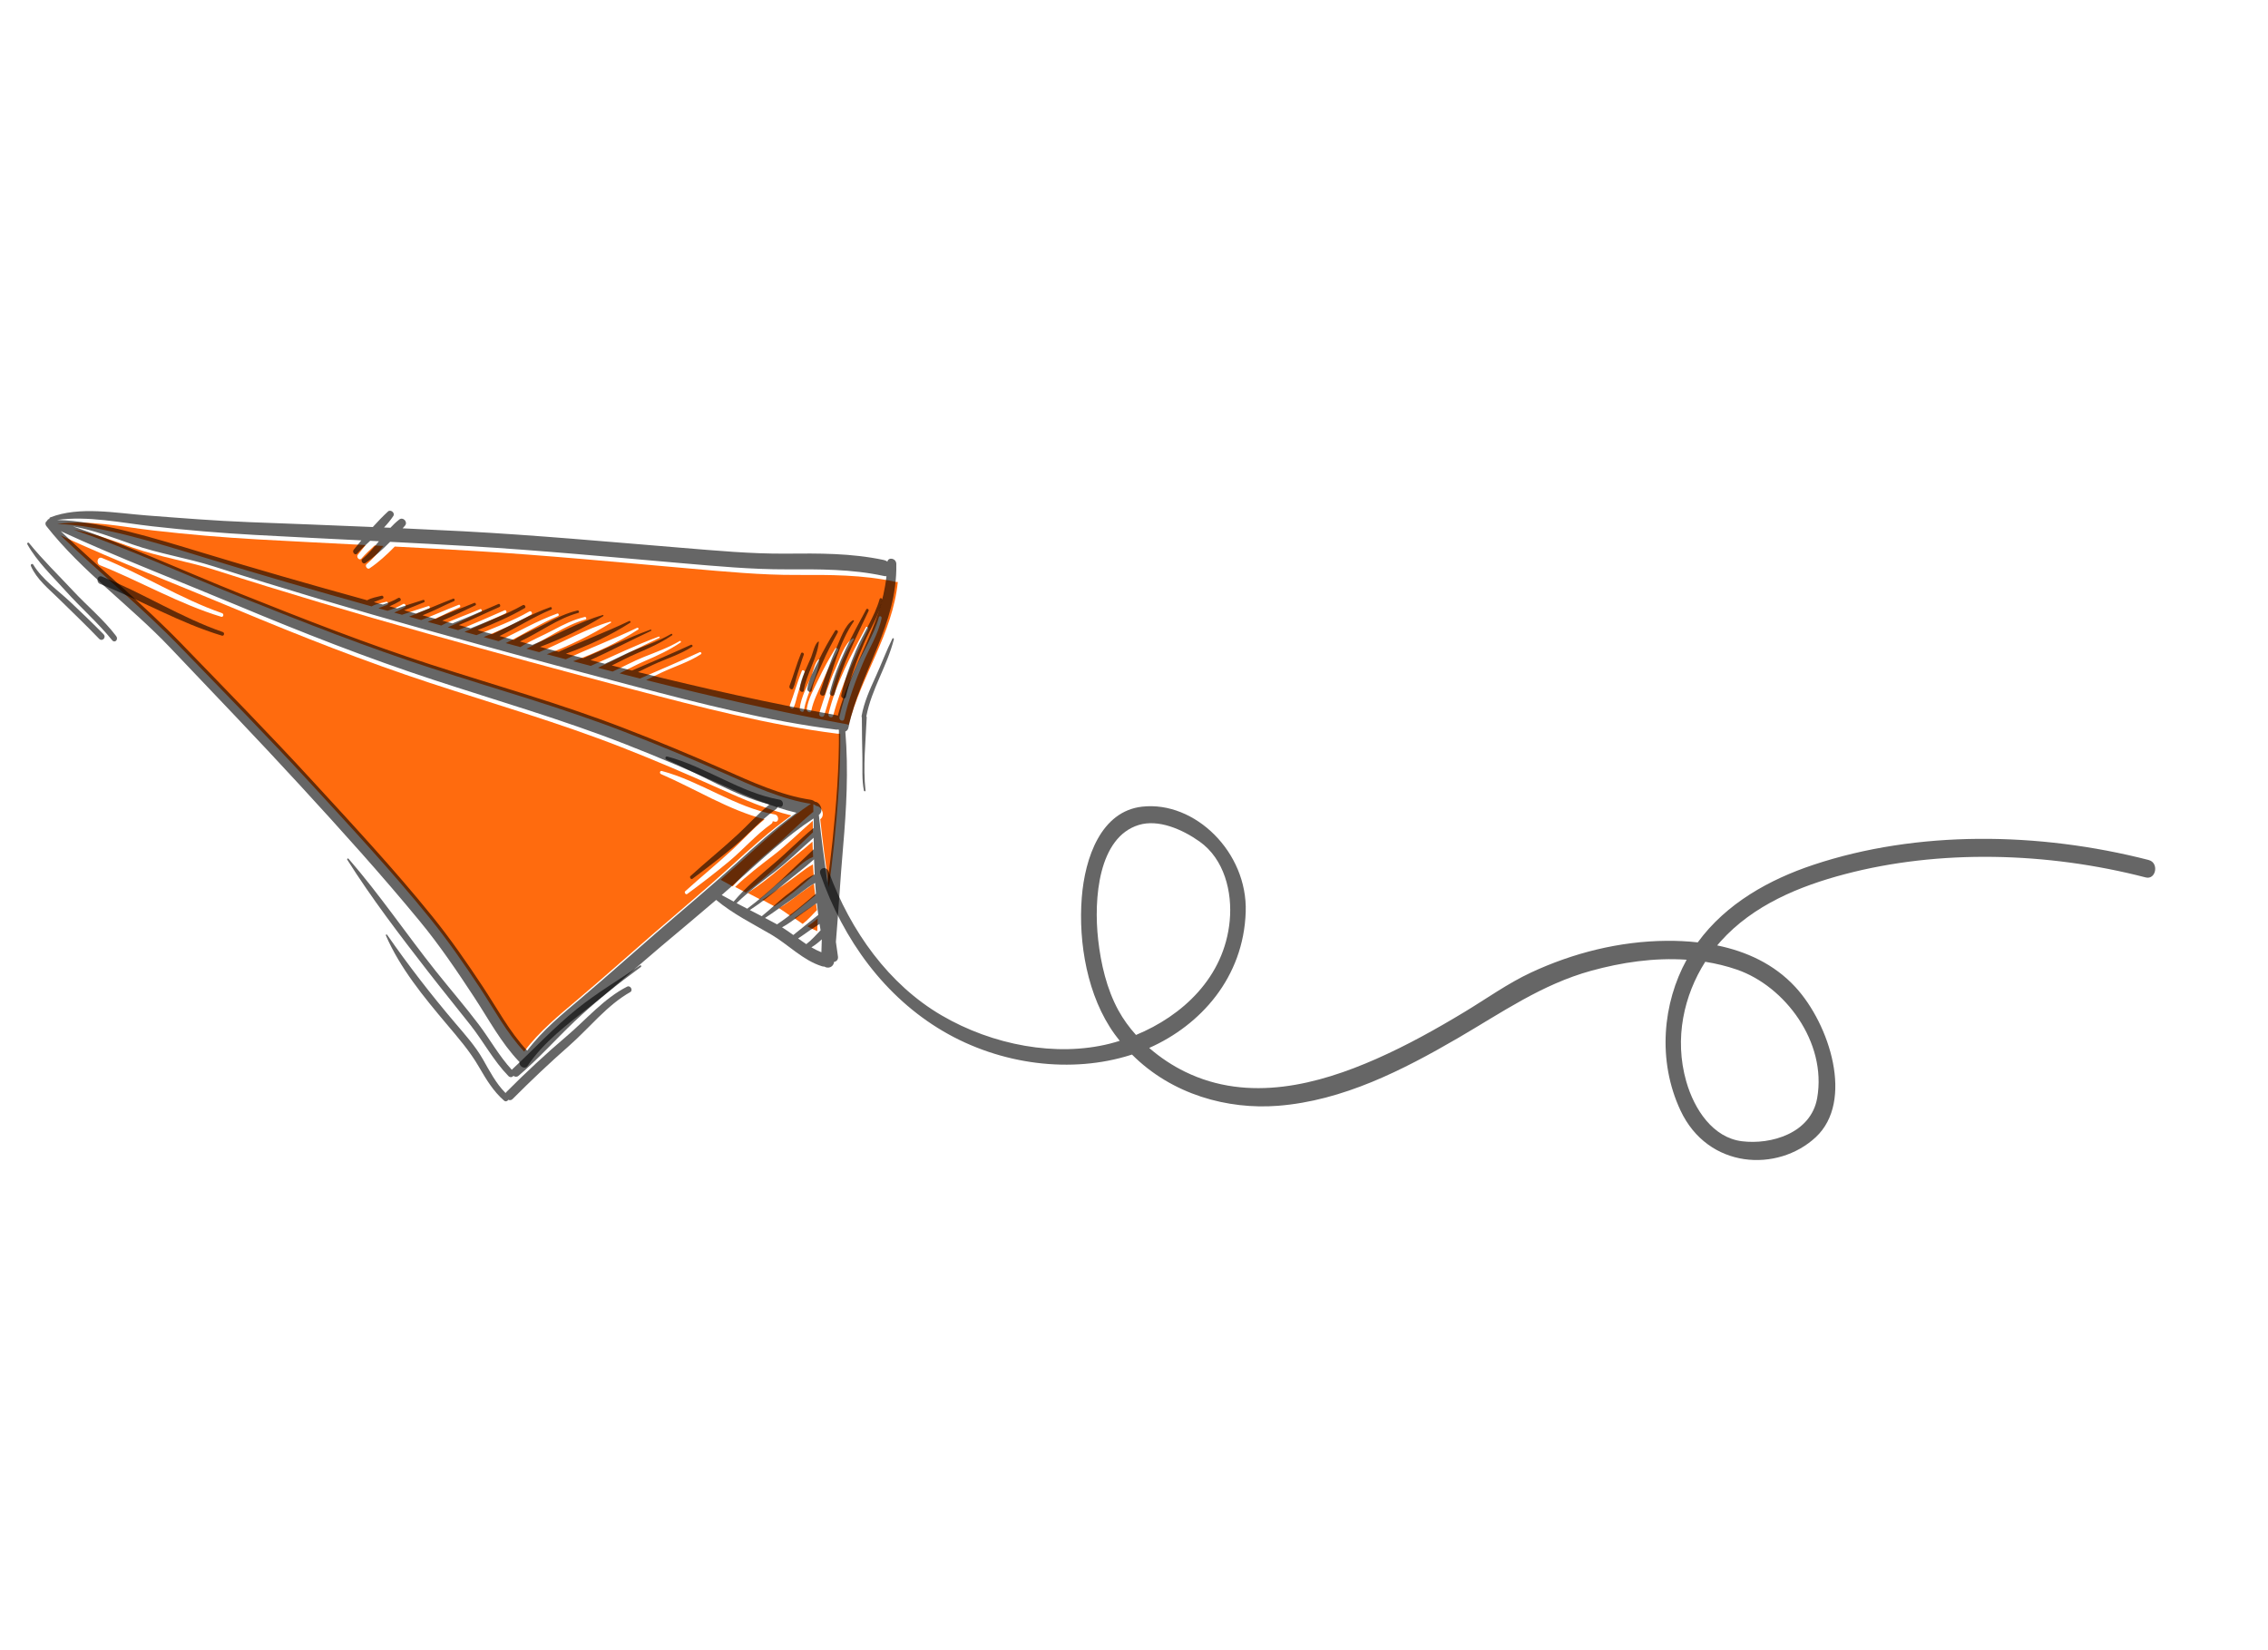 <svg width="180" height="131" viewBox="0 0 180 131" fill="none" xmlns="http://www.w3.org/2000/svg">
<path d="M64.487 64.487C64.507 64.469 64.528 64.459 64.549 64.448C64.548 64.188 64.548 63.928 64.548 63.669C62.338 65.13 60.405 66.958 58.432 68.738C58.023 69.108 57.608 69.47 57.193 69.832C57.511 70.009 57.828 70.183 58.148 70.354C59.117 69.212 60.236 68.259 61.366 67.299C62.434 66.394 63.409 65.379 64.485 64.485L64.487 64.487Z" fill="#FF6B0E"/>
<path d="M59.346 70.877C59.664 71.043 59.982 71.209 60.3 71.374C61.051 70.779 61.716 70.077 62.497 69.51C63.166 69.024 63.759 68.322 64.532 68.013C64.512 67.608 64.494 67.205 64.483 66.802C63.714 67.501 62.854 68.119 62.068 68.794C61.199 69.54 60.299 70.25 59.346 70.877Z" fill="#FF6B0E"/>
<path d="M71.072 46.184C68.439 45.607 65.826 45.627 63.209 45.636C60.413 45.646 57.584 45.376 54.775 45.129C49.06 44.627 43.348 44.073 37.638 43.731C35.535 43.605 33.433 43.493 31.331 43.383C30.707 44.026 30.043 44.632 29.325 45.116C29.157 45.229 28.938 44.919 29.093 44.789C29.592 44.369 30.014 43.855 30.431 43.336C30.197 43.323 29.962 43.311 29.728 43.299C29.364 43.637 29.004 43.975 28.681 44.341C28.517 44.526 28.252 44.217 28.402 44.03C28.603 43.776 28.808 43.518 29.018 43.263C26.163 43.117 23.306 42.974 20.448 42.814C17.704 42.661 14.959 42.425 12.211 42.111C9.702 41.824 7.007 41.236 4.542 41.593C7.802 41.644 12.503 43.108 16.162 44.235C20.592 45.6 25.041 46.892 29.493 48.132C29.83 47.938 30.284 47.858 30.652 47.765C30.796 47.729 30.871 47.961 30.732 48.009C30.525 48.084 30.319 48.164 30.116 48.246C30.089 48.258 30.061 48.27 30.033 48.282C30.273 48.349 30.515 48.414 30.754 48.48C31.184 48.343 31.602 48.181 31.992 47.946C32.131 47.862 32.282 48.104 32.143 48.189C31.866 48.361 31.579 48.501 31.285 48.625C31.491 48.683 31.698 48.74 31.906 48.797C32.6 48.562 33.295 48.326 33.995 48.107C34.108 48.072 34.168 48.261 34.059 48.302C33.525 48.509 33.002 48.746 32.466 48.95C32.674 49.007 32.883 49.065 33.091 49.123C33.203 49.153 33.316 49.184 33.428 49.215C34.432 48.834 35.406 48.394 36.408 48.006C36.521 47.962 36.582 48.16 36.474 48.207C35.627 48.571 34.81 49.023 33.946 49.358C34.303 49.455 34.663 49.553 35.02 49.65C36.006 49.144 37.091 48.788 38.108 48.351C38.208 48.308 38.298 48.501 38.2 48.548C37.322 48.958 36.441 49.418 35.536 49.792C35.81 49.866 36.083 49.941 36.357 50.016C37.602 49.522 38.821 48.976 40.048 48.442C40.182 48.383 40.26 48.628 40.127 48.686C39.036 49.167 37.968 49.703 36.864 50.154C37.181 50.241 37.499 50.326 37.816 50.414C39.234 49.821 40.677 49.301 42.013 48.534C42.155 48.453 42.305 48.695 42.164 48.777C40.959 49.486 39.673 50.038 38.382 50.568C38.777 50.675 39.172 50.784 39.568 50.891C41.113 50.156 42.615 49.28 44.226 48.7C44.338 48.659 44.396 48.85 44.29 48.895C42.852 49.502 41.541 50.362 40.14 51.046C40.53 51.153 40.922 51.259 41.313 51.365C41.322 51.354 41.329 51.343 41.342 51.336C42.151 50.821 43.071 50.459 43.918 50.005C44.719 49.575 45.514 49.185 46.407 48.971C46.522 48.945 46.587 49.135 46.472 49.167C44.78 49.641 43.364 50.756 41.781 51.493C42.116 51.584 42.453 51.674 42.789 51.765C44.666 50.993 46.489 49.91 48.444 49.342C48.489 49.328 48.524 49.402 48.484 49.428C46.919 50.415 45.152 51.269 43.4 51.93C43.9 52.063 44.402 52.197 44.904 52.331C46.772 51.456 48.705 50.73 50.565 49.833C50.644 49.795 50.727 49.918 50.649 49.968C49.068 50.996 47.276 51.836 45.485 52.486C45.951 52.608 46.418 52.731 46.884 52.854C48.684 52.077 50.443 51.205 52.287 50.529C52.339 50.51 52.384 50.606 52.334 50.629C50.697 51.399 49.102 52.248 47.459 53.005C47.846 53.106 48.233 53.206 48.62 53.305C49.454 52.933 50.252 52.486 51.103 52.145C52.07 51.76 53.049 51.413 53.946 50.88C54.013 50.84 54.082 50.952 54.018 50.995C53.135 51.595 52.186 52.035 51.207 52.453C50.51 52.75 49.852 53.118 49.173 53.446C49.713 53.584 50.252 53.722 50.793 53.858C52.376 53.168 53.978 52.492 55.533 51.767C55.627 51.724 55.723 51.867 55.631 51.927C54.673 52.55 53.528 52.903 52.495 53.388C52.088 53.58 51.685 53.781 51.282 53.981C56.565 55.307 61.862 56.517 67.19 57.484C67.249 57.495 67.301 57.515 67.352 57.539C68.357 53.613 70.833 50.321 71.256 46.193C71.2 46.199 71.14 46.199 71.073 46.184L71.072 46.184ZM62.693 55.958C63.03 55.069 63.276 54.133 63.639 53.253C63.692 53.125 63.911 53.239 63.863 53.371C63.672 53.894 63.529 54.436 63.35 54.963C63.216 55.357 63.157 55.786 62.99 56.163C62.899 56.368 62.617 56.161 62.693 55.958ZM63.468 56.249C63.571 55.327 64.082 54.434 64.413 53.61C64.517 53.35 64.72 52.445 65.002 52.327C65.022 52.318 65.04 52.335 65.038 52.358C64.885 53.782 64.019 54.98 63.811 56.375C63.776 56.614 63.444 56.481 63.471 56.248L63.468 56.249ZM64.031 56.266C64.147 55.458 64.601 54.676 64.933 53.973C65.341 53.111 65.797 52.291 66.287 51.487C66.369 51.352 66.58 51.494 66.503 51.636C66.057 52.468 65.61 53.307 65.239 54.187C64.942 54.895 64.541 55.63 64.393 56.403C64.345 56.651 63.995 56.513 64.032 56.267L64.031 56.266ZM65.018 56.615C65.412 55.382 65.799 54.176 66.325 53.01C66.639 52.314 67.028 51.035 67.696 50.67C67.739 50.647 67.8 50.708 67.77 50.752C66.613 52.437 66.044 54.769 65.417 56.764C65.336 57.022 64.937 56.875 65.02 56.617L65.018 56.615ZM65.751 56.672C66.346 54.204 67.574 51.961 68.718 49.802C68.783 49.678 68.964 49.806 68.906 49.931C67.877 52.14 66.754 54.39 66.123 56.81C66.058 57.057 65.689 56.922 65.751 56.672ZM69.969 49.063C69.702 50.369 68.97 51.479 68.47 52.672C67.898 54.043 67.326 55.577 67.002 57.068C66.946 57.324 66.567 57.184 66.622 56.928C66.89 55.682 67.35 54.383 67.827 53.226C68.414 51.803 69.338 50.487 69.757 48.986C69.795 48.846 69.996 48.92 69.967 49.064L69.969 49.063Z" fill="#FF6B0E"/>
<path d="M62.813 64.724C60.891 64.269 58.974 63.436 57.153 62.619C54.567 61.455 51.963 60.342 49.336 59.315C44.314 57.349 39.227 55.885 34.144 54.213C28.944 52.502 23.817 50.485 18.722 48.351C14.093 46.412 9.379 44.603 4.798 42.493C7.955 45.505 11.315 48.261 14.358 51.407C17.823 54.989 21.312 58.547 24.688 62.222C27.877 65.695 31.123 69.186 34.099 72.862C35.538 74.639 36.819 76.492 38.083 78.401C39.219 80.114 40.193 81.966 41.599 83.467C42.809 81.849 44.372 80.58 45.892 79.295C47.87 77.623 49.806 75.889 51.765 74.189C53.843 72.385 55.958 70.628 57.994 68.774C59.549 67.356 61.11 65.945 62.813 64.724ZM17.55 48.953C14.249 47.953 11.182 46.163 7.956 44.874C7.593 44.729 7.731 44.142 8.097 44.289C11.312 45.588 14.364 47.539 17.619 48.667C17.801 48.73 17.731 49.009 17.551 48.955L17.55 48.953ZM54.382 70.743C55.624 69.614 56.927 68.559 58.158 67.417C59.005 66.632 59.779 65.751 60.681 65.033C57.838 64.297 55.189 62.623 52.47 61.447C52.315 61.38 52.371 61.155 52.53 61.198C55.575 62.001 58.373 64.099 61.491 64.647C61.838 64.707 61.849 65.287 61.501 65.222C61.443 65.211 61.385 65.197 61.327 65.184C61.322 65.265 61.288 65.344 61.212 65.397C60.007 66.25 59.011 67.413 57.875 68.361C56.792 69.267 55.669 70.123 54.538 70.962C54.428 71.045 54.28 70.835 54.382 70.743Z" fill="#FF6B0E"/>
<path d="M60.501 71.425C60.812 71.589 61.121 71.753 61.43 71.922C61.442 71.929 61.453 71.936 61.465 71.942C62.544 71.213 63.587 70.326 64.581 69.467C64.556 69.181 64.535 68.893 64.516 68.606C63.788 69.009 63.094 69.639 62.414 70.093C61.769 70.522 61.157 71.011 60.502 71.424L60.501 71.425Z" fill="#FF6B0E"/>
<path d="M58.343 70.4C58.626 70.551 58.91 70.7 59.195 70.849C61.065 69.447 62.779 67.705 64.486 66.095C64.497 66.086 64.507 66.08 64.518 66.072C64.513 65.764 64.509 65.456 64.507 65.149C63.455 66.057 62.474 67.05 61.374 67.895C60.337 68.693 59.29 69.482 58.346 70.4L58.343 70.4Z" fill="#FF6B0E"/>
<path d="M66.458 58.236C61.061 57.555 55.632 56.145 50.3 54.742C44.813 53.297 39.327 51.803 33.852 50.269C28.213 48.688 22.588 47.015 16.987 45.22C14.907 44.553 12.643 44.206 10.576 43.481C8.942 42.907 7.496 42.343 5.81 42.028C10.283 43.587 14.693 45.625 19.102 47.392C24.12 49.406 29.16 51.386 34.262 53.043C39.386 54.709 44.526 56.142 49.592 58.102C52.238 59.127 54.867 60.216 57.474 61.378C59.702 62.37 62.099 63.472 64.448 63.818C64.581 63.837 64.692 63.893 64.779 63.971C65.213 63.996 65.524 64.72 65.099 65.026C65.295 66.833 65.531 68.631 65.785 70.427C65.928 69.302 66.077 68.184 66.191 67.072C66.49 64.149 66.72 61.243 66.688 58.268C66.672 58.255 66.658 58.242 66.644 58.229C66.589 58.241 66.529 58.247 66.459 58.237L66.458 58.236Z" fill="#FF6B0E"/>
<path d="M61.816 72.079C62.124 72.272 62.42 72.482 62.716 72.695C63.382 72.164 64.037 71.619 64.705 71.087C64.663 70.772 64.626 70.456 64.592 70.139C64.145 70.472 63.673 70.773 63.229 71.111C62.773 71.459 62.32 71.811 61.816 72.079Z" fill="#FF6B0E"/>
<path d="M64.863 73.91C64.868 73.571 64.878 73.232 64.895 72.894C64.644 73.129 64.366 73.343 64.075 73.521C64.327 73.668 64.591 73.798 64.862 73.909L64.863 73.91Z" fill="#FF6B0E"/>
<path d="M63.048 72.882C63.264 73.037 63.48 73.191 63.701 73.336C64.126 73.018 64.462 72.611 64.842 72.233C64.812 72.062 64.785 71.892 64.757 71.72C64.507 71.907 64.228 72.061 63.978 72.236C63.669 72.454 63.362 72.674 63.047 72.881L63.048 72.882Z" fill="#FF6B0E"/>
<path d="M66.195 76.351C66.387 76.319 66.54 76.176 66.504 75.919C66.451 75.535 66.397 75.15 66.341 74.766C66.554 72.264 66.692 69.738 66.911 67.238C67.174 64.222 67.347 61.144 67.091 58.063C67.208 58.022 67.302 57.924 67.338 57.752C68.278 53.256 71.226 49.619 71.136 44.763C71.128 44.306 70.508 44.19 70.428 44.58C70.35 44.521 70.26 44.475 70.153 44.452C67.555 43.897 64.975 43.922 62.394 43.944C59.635 43.968 56.844 43.706 54.072 43.479C48.284 43.004 42.5 42.475 36.716 42.167C35.128 42.083 33.543 42.008 31.954 41.935C32.015 41.866 32.076 41.798 32.137 41.729C32.399 41.431 31.988 41.004 31.689 41.236C31.436 41.432 31.205 41.655 30.985 41.891C30.815 41.883 30.645 41.876 30.478 41.87C30.747 41.584 30.998 41.287 31.213 40.962C31.381 40.707 30.999 40.409 30.795 40.598C30.382 40.979 29.979 41.397 29.588 41.832C26.315 41.693 23.045 41.568 19.773 41.444C17.071 41.34 14.363 41.12 11.659 40.914C9.155 40.723 6.309 40.165 3.985 41.069C3.931 41.09 3.914 41.136 3.918 41.186C3.827 41.199 3.764 41.263 3.736 41.344C3.611 41.412 3.55 41.594 3.684 41.763C6.53 45.382 10.351 48.085 13.496 51.398C16.951 55.039 20.433 58.653 23.83 62.354C27.049 65.858 30.267 69.418 33.301 73.101C34.884 75.021 36.261 77.061 37.628 79.142C38.78 80.894 39.76 82.763 41.211 84.28C41.222 84.29 41.233 84.299 41.244 84.309C41.162 84.636 41.657 84.921 41.868 84.607C43.17 82.674 45.039 81.307 46.813 79.904C48.747 78.373 50.592 76.705 52.479 75.11C53.931 73.883 55.397 72.671 56.838 71.431C58.177 72.549 59.721 73.31 61.194 74.171C62.581 74.982 63.708 76.22 65.241 76.698C65.309 76.72 65.37 76.724 65.428 76.722C65.709 76.906 66.144 76.784 66.197 76.352L66.195 76.351ZM66.077 66.725C65.963 67.833 65.814 68.95 65.669 70.072C65.417 68.279 65.182 66.486 64.988 64.685C65.414 64.381 65.103 63.66 64.67 63.633C64.582 63.555 64.472 63.5 64.34 63.48C61.995 63.137 59.602 62.038 57.376 61.05C54.773 59.893 52.148 58.808 49.505 57.788C44.447 55.835 39.315 54.408 34.198 52.75C29.102 51.1 24.071 49.126 19.061 47.122C14.658 45.36 10.257 43.33 5.788 41.779C7.473 42.091 8.918 42.653 10.548 43.225C12.611 43.948 14.873 44.293 16.95 44.956C22.544 46.745 28.16 48.409 33.791 49.983C39.258 51.511 44.734 52.998 50.215 54.435C55.541 55.833 60.963 57.236 66.352 57.911C66.421 57.919 66.482 57.915 66.537 57.902C66.551 57.916 66.564 57.929 66.58 57.942C66.609 60.909 66.377 63.81 66.077 66.723L66.077 66.725ZM12.093 41.776C14.804 42.081 17.513 42.311 20.221 42.458C23.041 42.613 25.857 42.75 28.677 42.892C28.47 43.143 28.267 43.393 28.068 43.641C27.922 43.825 28.183 44.125 28.343 43.944C28.662 43.59 29.017 43.258 29.378 42.926C29.609 42.938 29.84 42.95 30.072 42.962C29.659 43.468 29.242 43.969 28.749 44.382C28.595 44.509 28.811 44.812 28.979 44.701C29.686 44.23 30.343 43.636 30.96 43.008C33.033 43.114 35.108 43.222 37.183 43.345C42.818 43.677 48.453 44.214 54.092 44.701C56.864 44.939 59.655 45.201 62.415 45.191C64.998 45.182 67.578 45.16 70.174 45.723C70.241 45.737 70.298 45.737 70.354 45.732C69.931 49.762 67.487 52.977 66.492 56.81C66.443 56.786 66.391 56.767 66.332 56.757C61.074 55.813 55.849 54.636 50.637 53.345C51.035 53.149 51.432 52.95 51.834 52.765C52.856 52.291 53.985 51.946 54.931 51.337C55.021 51.278 54.925 51.139 54.834 51.181C53.297 51.89 51.717 52.552 50.155 53.224C49.622 53.092 49.089 52.957 48.556 52.823C49.226 52.503 49.878 52.142 50.564 51.853C51.531 51.444 52.468 51.014 53.339 50.428C53.403 50.386 53.334 50.277 53.269 50.316C52.382 50.834 51.416 51.174 50.462 51.553C49.621 51.886 48.834 52.322 48.01 52.686C47.629 52.589 47.247 52.492 46.865 52.393C48.487 51.654 50.062 50.825 51.678 50.071C51.728 50.047 51.683 49.955 51.632 49.974C49.811 50.635 48.075 51.487 46.298 52.246C45.838 52.127 45.378 52.009 44.917 51.887C46.684 51.255 48.455 50.431 50.016 49.427C50.092 49.377 50.012 49.258 49.932 49.295C48.097 50.174 46.186 50.882 44.344 51.736C43.849 51.606 43.356 51.476 42.861 51.346C44.592 50.699 46.334 49.866 47.88 48.901C47.919 48.876 47.886 48.805 47.84 48.817C45.91 49.372 44.11 50.429 42.258 51.185C41.927 51.096 41.596 51.01 41.263 50.92C42.824 50.201 44.224 49.111 45.894 48.647C46.008 48.616 45.944 48.429 45.831 48.456C44.948 48.667 44.164 49.046 43.373 49.467C42.538 49.912 41.629 50.266 40.83 50.767C40.817 50.776 40.81 50.786 40.801 50.795C40.416 50.692 40.029 50.589 39.644 50.485C41.029 49.816 42.322 48.976 43.741 48.383C43.846 48.339 43.789 48.153 43.678 48.192C42.09 48.759 40.605 49.615 39.08 50.334C38.689 50.23 38.3 50.123 37.91 50.019C39.186 49.501 40.456 48.963 41.644 48.269C41.783 48.188 41.635 47.953 41.495 48.032C40.176 48.781 38.752 49.289 37.352 49.869C37.039 49.783 36.725 49.7 36.412 49.615C37.504 49.175 38.558 48.651 39.634 48.181C39.765 48.124 39.687 47.884 39.555 47.943C38.345 48.465 37.141 49 35.912 49.481C35.642 49.408 35.373 49.335 35.102 49.263C35.995 48.899 36.864 48.448 37.732 48.047C37.829 48.001 37.74 47.813 37.641 47.855C36.638 48.282 35.567 48.63 34.593 49.125C34.24 49.028 33.886 48.934 33.534 48.84C34.385 48.515 35.191 48.071 36.029 47.715C36.134 47.669 36.076 47.477 35.964 47.519C34.977 47.898 34.013 48.328 33.023 48.7C32.912 48.67 32.801 48.641 32.69 48.611C32.485 48.556 32.279 48.498 32.073 48.442C32.602 48.243 33.121 48.011 33.646 47.809C33.753 47.769 33.694 47.583 33.582 47.619C32.891 47.831 32.206 48.061 31.521 48.294C31.317 48.239 31.113 48.182 30.908 48.126C31.199 48.004 31.483 47.865 31.756 47.7C31.892 47.616 31.744 47.381 31.607 47.463C31.224 47.693 30.808 47.851 30.384 47.984C30.147 47.919 29.91 47.855 29.673 47.791C29.7 47.779 29.728 47.766 29.755 47.756C29.957 47.676 30.159 47.598 30.363 47.525C30.499 47.476 30.425 47.249 30.284 47.287C29.921 47.377 29.473 47.456 29.14 47.646C24.747 46.435 20.359 45.176 15.988 43.847C12.379 42.75 7.739 41.322 4.524 41.275C6.955 40.923 9.616 41.497 12.091 41.776L12.093 41.776ZM52.083 74.049C50.11 75.762 48.159 77.507 46.166 79.194C44.635 80.488 43.061 81.768 41.841 83.396C40.427 81.886 39.447 80.022 38.305 78.298C37.033 76.377 35.744 74.512 34.299 72.724C31.306 69.022 28.04 65.511 24.833 62.017C21.437 58.316 17.927 54.738 14.441 51.134C11.38 47.969 7.998 45.195 4.824 42.165C9.433 44.287 14.177 46.105 18.837 48.055C23.965 50.2 29.125 52.227 34.359 53.947C39.474 55.628 44.592 57.1 49.648 59.075C52.291 60.108 54.912 61.229 57.516 62.397C59.349 63.221 61.277 64.056 63.213 64.513C61.497 65.743 59.924 67.165 58.358 68.594C56.307 70.463 54.176 72.232 52.083 74.049ZM57.278 71.044C57.689 70.687 58.1 70.328 58.507 69.964C60.464 68.207 62.383 66.399 64.575 64.959C64.575 65.215 64.575 65.471 64.575 65.728C64.555 65.738 64.532 65.749 64.514 65.766C63.446 66.651 62.479 67.65 61.419 68.544C60.298 69.49 59.188 70.432 58.226 71.56C57.909 71.392 57.595 71.22 57.28 71.045L57.278 71.044ZM58.461 71.685C59.398 70.778 60.437 69.998 61.467 69.21C62.558 68.373 63.535 67.393 64.577 66.496C64.578 66.799 64.582 67.103 64.588 67.407C64.577 67.415 64.567 67.421 64.556 67.43C62.861 69.021 61.16 70.743 59.303 72.128C59.021 71.981 58.74 71.834 58.458 71.686L58.461 71.685ZM59.511 72.235C60.457 71.615 61.35 70.915 62.212 70.177C62.992 69.511 63.844 68.903 64.608 68.21C64.62 68.608 64.636 69.006 64.656 69.406C63.889 69.711 63.302 70.406 62.637 70.884C61.863 71.444 61.202 72.135 60.457 72.724C60.141 72.559 59.827 72.398 59.511 72.235ZM61.636 73.352C61.33 73.184 61.024 73.023 60.716 72.862C61.366 72.454 61.972 71.975 62.611 71.55C63.285 71.103 63.974 70.482 64.694 70.084C64.712 70.367 64.733 70.65 64.757 70.933C63.775 71.78 62.741 72.652 61.669 73.372C61.657 73.365 61.647 73.358 61.635 73.352L61.636 73.352ZM65.19 75.586C64.915 75.474 64.651 75.343 64.396 75.194C64.69 75.013 64.97 74.798 65.223 74.56C65.206 74.902 65.194 75.245 65.19 75.587L65.19 75.586ZM65.125 73.844C64.748 74.219 64.414 74.625 63.99 74.941C63.771 74.797 63.554 74.644 63.34 74.49C63.655 74.284 63.959 74.066 64.267 73.848C64.515 73.674 64.792 73.52 65.042 73.334C65.07 73.505 65.095 73.675 65.126 73.846L65.125 73.844ZM62.962 74.216C62.67 74.006 62.374 73.798 62.067 73.606C62.568 73.34 63.019 72.99 63.473 72.645C63.914 72.308 64.383 72.011 64.829 71.681C64.861 71.995 64.899 72.308 64.941 72.621C64.277 73.146 63.626 73.689 62.962 74.216Z" fill="black" fill-opacity="0.6"/>
<path d="M170.543 68.265C161.783 66.013 152.143 65.907 143.925 68.643C140.453 69.799 137.008 71.692 134.742 74.8C133.902 74.707 133.069 74.67 132.267 74.677C128.523 74.708 124.829 75.645 121.502 77.198C119.665 78.056 117.984 79.264 116.247 80.314C113.973 81.688 111.647 82.983 109.22 84.053C104.647 86.068 99.132 87.553 94.054 85.071C93.072 84.593 92.092 83.951 91.206 83.179C95.294 81.369 98.697 77.583 98.866 72.379C99.02 67.638 94.827 63.563 90.649 64.028C87.402 64.39 86.102 68.042 85.853 71.269C85.58 74.809 86.286 79.088 88.476 82.104C88.603 82.279 88.735 82.448 88.868 82.616C88.603 82.698 88.337 82.775 88.072 82.842C83.846 83.907 78.789 82.969 74.721 80.59C70.557 78.154 67.508 73.931 65.772 69.188C65.596 68.71 64.941 68.888 65.108 69.374C66.933 74.651 70.251 79.141 74.823 81.835C79.438 84.553 85.084 85.221 89.748 83.735C89.779 83.727 89.809 83.714 89.84 83.705C93.026 86.897 97.446 88.08 101.421 87.772C106.583 87.371 111.327 84.944 115.707 82.398C119.193 80.37 122.367 78.132 126.287 77.053C128.68 76.394 131.275 75.998 133.86 76.178C131.975 79.601 131.511 84.155 133.368 88.133C135.552 92.812 141.096 93.07 144.109 90.262C147.166 87.413 145.216 81.306 142.494 78.351C140.78 76.491 138.555 75.51 136.284 75.042C136.374 74.934 136.465 74.828 136.558 74.723C139.139 71.839 142.825 70.332 146.423 69.385C153.91 67.413 162.456 67.617 170.287 69.644C171.114 69.859 171.369 68.48 170.538 68.267L170.543 68.265ZM88.769 80.211C87.827 78.494 87.368 76.484 87.154 74.578C86.792 71.33 87.174 66.454 90.387 65.478C91.933 65.01 93.807 65.811 95.194 66.79C97.17 68.184 97.812 70.799 97.597 73.083C97.171 77.6 93.811 80.641 90.159 82.149C89.625 81.557 89.152 80.908 88.769 80.211ZM137.852 76.963C141.657 78.275 145.001 82.714 144.221 87.155C143.73 89.955 140.558 90.877 138.24 90.585C135.968 90.296 134.479 88.107 133.829 85.834C132.854 82.413 133.655 78.987 135.337 76.341C136.183 76.476 137.024 76.677 137.852 76.963Z" fill="black" fill-opacity="0.6"/>
<path d="M50.8 76.626C49.119 77.779 47.38 78.8 45.785 80.085C43.981 81.537 42.367 83.281 40.668 84.863C40.65 84.88 40.635 84.897 40.622 84.917C39.623 83.837 38.888 82.499 37.997 81.32C36.901 79.867 35.708 78.492 34.577 77.07C32.241 74.134 30.122 70.99 27.663 68.163C27.61 68.102 27.517 68.17 27.56 68.24C29.493 71.301 31.715 74.208 33.928 77.061C35.051 78.508 36.206 79.928 37.34 81.366C38.372 82.678 39.181 84.21 40.343 85.403C40.486 85.551 40.66 85.508 40.749 85.396C40.866 85.478 41.02 85.502 41.149 85.393C42.718 84.057 44.098 82.501 45.594 81.079C47.234 79.52 49.049 78.078 50.867 76.748C50.93 76.702 50.866 76.582 50.801 76.627L50.8 76.626Z" fill="black" fill-opacity="0.6"/>
<path d="M49.776 78.312C47.94 79.243 46.551 80.9 44.992 82.227C43.33 83.64 41.715 85.14 40.178 86.689C40.157 86.712 40.14 86.736 40.126 86.761C39.361 85.996 38.869 85.031 38.33 84.088C37.719 83.02 36.917 82.135 36.129 81.207C34.208 78.947 32.428 76.649 30.728 74.204C30.682 74.136 30.595 74.183 30.629 74.259C31.756 76.854 33.638 79.14 35.438 81.276C36.369 82.381 37.28 83.423 38.011 84.684C38.585 85.669 39.145 86.613 40.001 87.358C40.127 87.468 40.269 87.409 40.344 87.297C40.451 87.346 40.575 87.34 40.678 87.239C42.119 85.791 43.619 84.368 45.154 83.021C46.75 81.621 48.169 79.79 50.018 78.748C50.267 78.608 50.031 78.184 49.778 78.314L49.776 78.312Z" fill="black" fill-opacity="0.6"/>
<path d="M61.596 64.219C61.672 64.166 61.706 64.088 61.71 64.008C61.769 64.02 61.826 64.034 61.883 64.045C62.23 64.109 62.22 63.534 61.874 63.473C58.775 62.932 55.991 60.846 52.962 60.05C52.805 60.008 52.748 60.231 52.903 60.298C55.606 61.465 58.24 63.126 61.068 63.858C60.17 64.572 59.4 65.448 58.557 66.23C57.331 67.366 56.031 68.413 54.797 69.538C54.697 69.629 54.842 69.839 54.953 69.756C56.078 68.919 57.196 68.069 58.274 67.168C59.404 66.223 60.396 65.066 61.596 64.219Z" fill="black" fill-opacity="0.6"/>
<path d="M17.676 50.165C14.399 49.032 11.327 47.07 8.091 45.765C7.725 45.617 7.585 46.208 7.949 46.354C11.196 47.652 14.283 49.451 17.607 50.453C17.789 50.509 17.858 50.227 17.676 50.164L17.676 50.165Z" fill="black" fill-opacity="0.6"/>
<path d="M5.796 46.893C4.629 45.64 3.382 44.436 2.303 43.1C2.235 43.018 2.12 43.11 2.171 43.202C2.935 44.576 4.166 45.745 5.201 46.896C6.408 48.238 7.761 49.415 8.905 50.822C9.113 51.08 9.42 50.754 9.225 50.495C8.215 49.164 6.926 48.106 5.797 46.895L5.796 46.893Z" fill="black" fill-opacity="0.6"/>
<path d="M5.578 47.777C4.614 46.869 3.349 45.993 2.647 44.829C2.563 44.691 2.395 44.792 2.457 44.935C2.898 45.966 3.863 46.737 4.635 47.498C5.715 48.563 6.812 49.602 7.863 50.701C8.112 50.961 8.469 50.598 8.216 50.341C7.355 49.463 6.47 48.619 5.58 47.779L5.578 47.777Z" fill="black" fill-opacity="0.6"/>
<path d="M67.937 51.618C67.473 52.728 67.027 53.974 66.766 55.169C66.711 55.414 67.08 55.551 67.133 55.303C67.449 53.873 68.003 52.402 68.561 51.087C69.046 49.942 69.754 48.877 70.016 47.625C70.045 47.487 69.849 47.416 69.812 47.55C69.403 48.99 68.508 50.253 67.939 51.618L67.937 51.618Z" fill="black" fill-opacity="0.6"/>
<path d="M65.861 54.971C65.801 55.211 66.159 55.341 66.222 55.103C66.838 52.779 67.93 50.616 68.932 48.494C68.989 48.373 68.814 48.251 68.749 48.37C67.635 50.445 66.441 52.6 65.861 54.971Z" fill="black" fill-opacity="0.6"/>
<path d="M65.088 54.95C65.008 55.198 65.395 55.339 65.474 55.092C66.084 53.174 66.64 50.934 67.765 49.314C67.796 49.271 67.736 49.213 67.693 49.235C67.044 49.588 66.665 50.815 66.36 51.484C65.848 52.605 65.473 53.764 65.086 54.948L65.088 54.95Z" fill="black" fill-opacity="0.6"/>
<path d="M64.074 54.666C64.04 54.902 64.379 55.035 64.426 54.796C64.57 54.052 64.961 53.343 65.251 52.663C65.612 51.816 66.049 51.008 66.484 50.208C66.559 50.072 66.354 49.935 66.274 50.064C65.796 50.838 65.351 51.628 64.954 52.458C64.63 53.134 64.188 53.889 64.074 54.664L64.074 54.666Z" fill="black" fill-opacity="0.6"/>
<path d="M63.799 54.8C64.002 53.464 64.841 52.316 64.989 50.953C64.99 50.931 64.973 50.915 64.954 50.923C64.681 51.036 64.484 51.904 64.383 52.152C64.062 52.943 63.569 53.796 63.467 54.679C63.442 54.902 63.761 55.029 63.796 54.801L63.799 54.8Z" fill="black" fill-opacity="0.6"/>
<path d="M62.947 54.636C63.109 54.275 63.167 53.867 63.296 53.488C63.469 52.983 63.608 52.463 63.793 51.965C63.84 51.837 63.629 51.729 63.577 51.852C63.225 52.694 62.987 53.59 62.661 54.441C62.586 54.633 62.857 54.832 62.947 54.636Z" fill="black" fill-opacity="0.6"/>
<path d="M70.829 50.681C70.339 51.665 69.949 52.728 69.488 53.734C69.047 54.695 68.571 55.749 68.383 56.823C68.374 56.871 68.384 56.912 68.401 56.949C68.403 58.019 68.422 59.089 68.444 60.162C68.461 61.029 68.391 61.887 68.566 62.757C68.582 62.834 68.699 62.827 68.691 62.751C68.486 60.867 68.703 58.825 68.786 56.961C68.788 56.916 68.776 56.882 68.758 56.85C69.172 54.694 70.409 52.862 70.943 50.742C70.96 50.672 70.861 50.619 70.829 50.683L70.829 50.681Z" fill="black" fill-opacity="0.6"/>
</svg>
